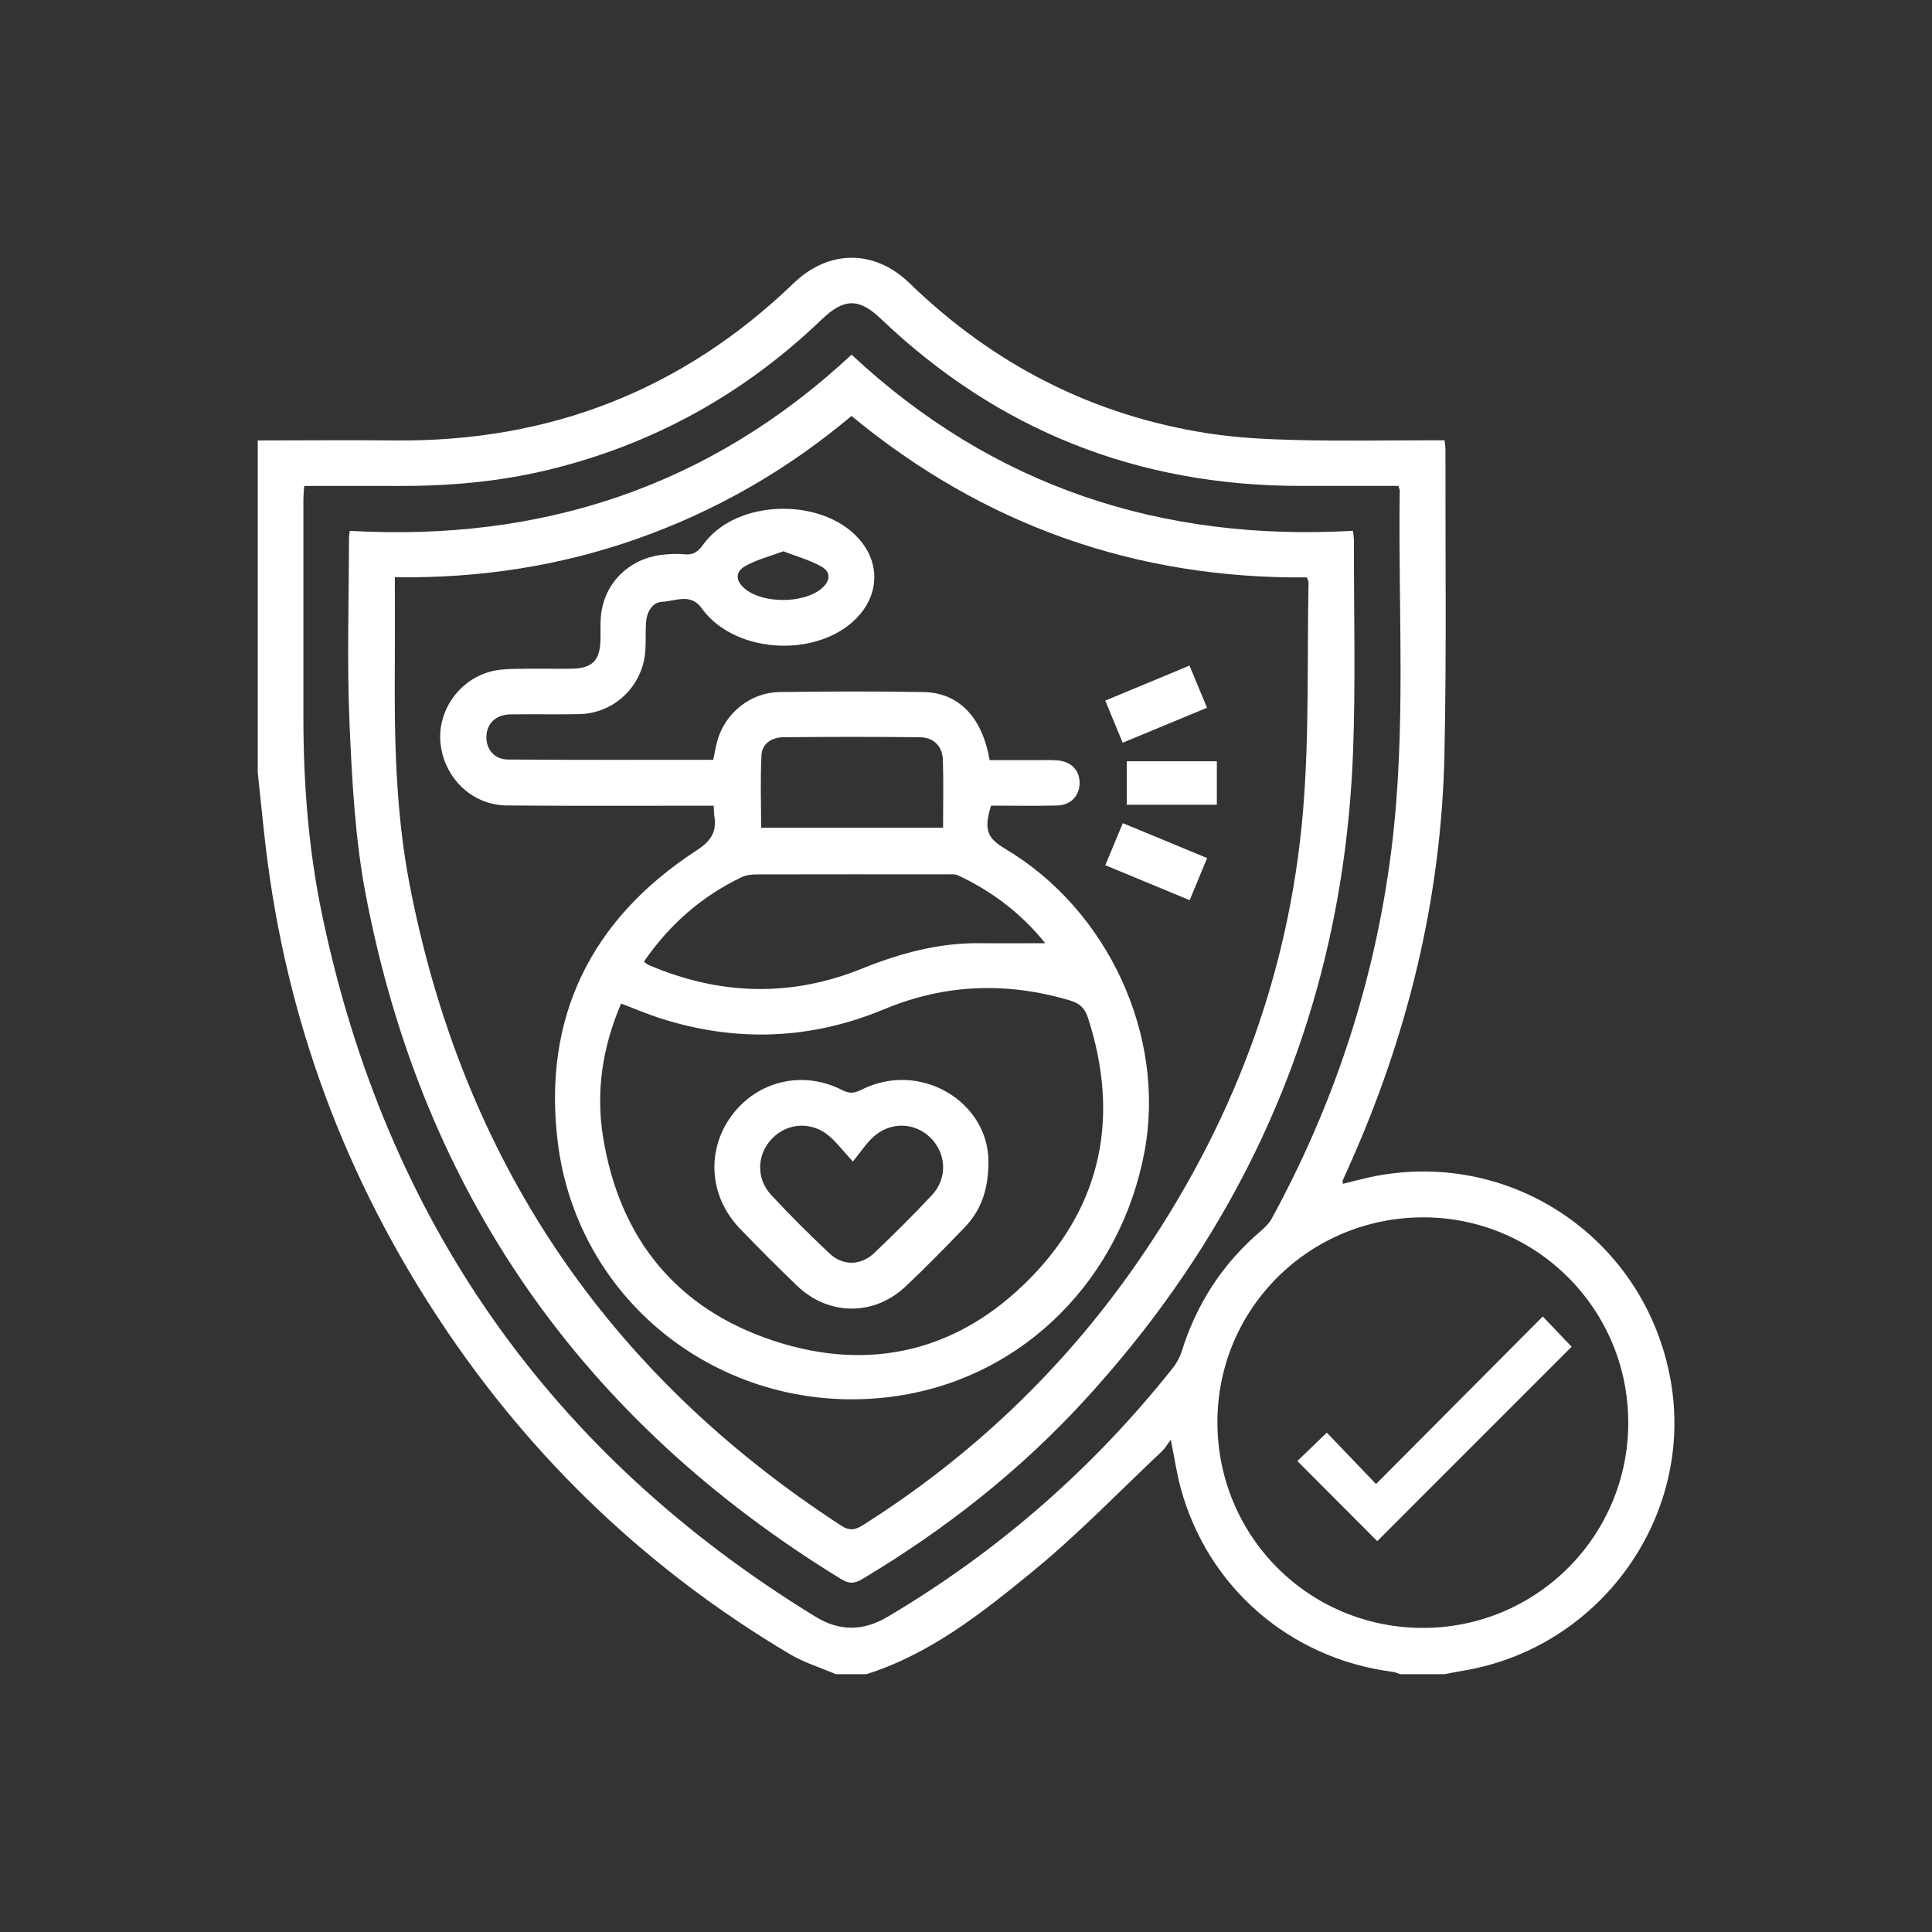 <svg viewBox="0 0 300 300" xmlns="http://www.w3.org/2000/svg" id="Layer_1">
  <rect x="0" y="0" width="300" height="300" fill="#333333" stroke="none"/>
  <defs>
    <style>
      .cls-1 {
        fill: #fff;
      }
    </style>
  </defs>
  <path d="M40.01,68.39c7.16,0,14.31-.07,21.47,0,23.89.21,44.5-7.8,61.75-24.41,5.47-5.27,12.58-5.27,18-.01,13.03,12.63,28.43,20.54,46.36,23.32,4.58.71,9.25.93,13.89,1.04,6.8.17,13.6.04,20.4.04.77,0,1.54,0,2.43,0,.06.6.14,1.01.14,1.41-.03,15.82.18,31.64-.16,47.45-.49,22.3-5.71,43.57-14.83,63.91-.32.72-.65,1.43-.96,2.15-.05.11,0,.26.02.53,1.73-.41,3.43-.89,5.15-1.22,21.51-4.05,41.88,10.08,45.74,31.71,3.78,21.17-10.94,41.68-32.4,45.15-.91.15-1.81.34-2.71.51h-6.87c-.4-.13-.79-.32-1.2-.37-15.95-2.07-28.74-13.16-32.91-28.6-.6-2.24-.94-4.56-1.52-7.44-.58.77-.89,1.33-1.33,1.75-6.66,6.27-13.02,12.89-20.08,18.67-7.86,6.44-15.9,12.84-25.86,15.99h-4.73c-2.4-1.03-4.96-1.81-7.18-3.13-21.88-13-39.89-30.13-54-51.31-15-22.51-24.2-47.21-27.37-74.11-.45-3.83-.82-7.66-1.23-11.49,0-17.18,0-34.37,0-51.55ZM47.23,75.45c-.05.94-.12,1.57-.12,2.2,0,11.24,0,22.47,0,33.71,0,10.33.8,20.6,2.91,30.71,9.89,47.32,35.36,83.72,76.64,108.99,3.71,2.27,7.38,2.23,11.13.02,17.19-10.17,31.97-23.09,44.38-38.73.6-.76,1.07-1.69,1.36-2.62,2.32-7.35,6.35-13.55,12.22-18.56.64-.55,1.3-1.17,1.69-1.89,9.81-17.95,16.07-37.08,18.62-57.37,2.33-18.53,1.02-37.17,1.29-55.76,0-.13-.08-.27-.21-.7-.67,0-1.44,0-2.21,0-4.37,0-8.73,0-13.1,0-25.12-.02-46.84-8.58-65.04-25.94-3.41-3.26-5.74-3.23-9.21.11-12.09,11.6-26.24,19.43-42.54,23.36-7.63,1.84-15.38,2.5-23.2,2.48-4.79-.02-9.57,0-14.62,0ZM252.83,220.93c.03-17.56-14.16-31.84-31.71-31.9-17.73-.06-32.04,14.09-32.08,31.73-.04,17.71,14.12,31.97,31.81,32.02,17.66.05,31.96-14.18,31.99-31.85Z" class="cls-1"></path>
  <path d="M54.31,82.43c29.73,1.7,55.86-6.8,77.92-27.36,21.92,20.47,48.09,29.05,77.87,27.35.07.74.14,1.15.14,1.55-.03,11.02.28,22.06-.15,33.07-1.52,38.41-15.54,71.75-41.42,100.1-10.15,11.13-21.87,20.35-34.8,28.07-1.22.73-2.09.72-3.28-.02-40.16-24.61-64.95-59.96-73.79-106.23-1.66-8.66-2.13-17.6-2.52-26.44-.42-9.65-.1-19.32-.09-28.99,0-.21.04-.42.12-1.11ZM61.31,89.62c0,4.52.03,8.66,0,12.8-.09,11.67.06,23.33,2.28,34.86,8.23,42.7,30.55,75.9,67.02,99.61,1.33.87,2.2.68,3.42-.09,16.79-10.63,30.92-24.05,42.29-40.34,14.83-21.26,23.87-44.77,26.02-70.62.98-11.74.61-23.59.85-35.4,0-.19-.12-.39-.24-.78-26.57.24-50.21-8.11-70.73-25.07-10.01,8.4-20.99,14.71-33.11,19.01-12.12,4.3-24.63,6.22-37.79,6.03Z" class="cls-1"></path>
  <path d="M213.67,230.44c8.89-8.94,17.41-17.5,25.89-26.02,1.63,1.71,3.15,3.31,4.48,4.7-9.98,9.98-20.18,20.19-30.18,30.19-3.97-3.98-8.24-8.26-12.41-12.44,1.23-1.19,2.85-2.75,4.58-4.41,2.24,2.34,4.84,5.05,7.64,7.98Z" class="cls-1"></path>
  <path d="M110.75,117.99c.23-1.07.38-2.05.65-3.01,1.23-4.29,5.15-7.46,9.66-7.52,7.44-.1,14.89-.13,22.33,0,5.48.09,9.13,3.9,10.28,10.57,2.55,0,5.17,0,7.79,0,.93,0,1.87-.03,2.79.05,2.08.18,3.37,1.52,3.39,3.44.02,2.01-1.34,3.51-3.49,3.56-3.43.08-6.87.02-10.26.02-1.13,3.68-.68,5,2.24,6.73,15.98,9.52,24.95,29.07,21.58,47.03-3.69,19.7-18.56,34.64-37.62,37.78-26.01,4.29-50.29-13.25-53.49-39.35-2.36-19.3,5.17-34.55,21.49-45.19,2.28-1.48,3.24-2.88,2.83-5.4-.07-.42-.05-.85-.09-1.59-.78,0-1.53,0-2.29,0-9.95,0-19.9.05-29.85-.04-5.24-.05-9.49-4.01-10.24-9.25-.72-4.96,2.45-9.95,7.39-11.45,1.21-.37,2.53-.47,3.8-.5,3.01-.07,6.01,0,9.02-.03,3.33-.04,4.52-1.27,4.58-4.55.03-1.57-.08-3.18.22-4.7.96-4.85,4.96-8.18,10.01-8.51.93-.06,1.87-.11,2.79-.01,1.37.15,2.13-.39,2.94-1.52,5.22-7.28,19.17-7.41,24.65-.3,2.64,3.41,2.54,7.72-.24,11.06-5.8,6.97-19.4,6.5-24.66-.87-1.7-2.38-4.05-1.1-6.07-1-1.63.07-2.46,1.6-2.57,3.25-.09,1.43-.01,2.86-.1,4.29-.34,5.48-4.75,9.78-10.24,9.91-3.58.08-7.16-.02-10.74.04-2.22.04-3.61,1.38-3.7,3.36-.09,2.02,1.2,3.64,3.37,3.65,10.59.08,21.18.04,31.83.04ZM96.44,155.84c-2.89,6.77-3.94,13.62-2.8,20.7,2.54,15.75,11.38,26.66,26.44,31.64,15.09,4.99,28.9,1.6,40.01-9.82,11.1-11.41,13.75-25.12,8.86-40.29-.46-1.43-1.21-2.23-2.68-2.68-9.82-2.95-19.46-2.64-28.95,1.31-11.42,4.76-23.03,5.18-34.79,1.42-2.02-.65-3.98-1.49-6.09-2.29ZM100,149.34c.35.25.5.41.69.49,10.97,4.7,22.04,5.07,33.15.58,5.89-2.38,11.91-4.02,18.31-3.95,3.38.04,6.76,0,10.15,0-3.58-4.47-8.14-8.02-13.53-10.53-.48-.23-1.12-.16-1.69-.16-9.88,0-19.75-.02-29.63.01-.76,0-1.6.1-2.27.42-6.2,2.96-11.2,7.33-15.2,13.13ZM146.44,128.53c0-3.7.08-7.12-.03-10.54-.07-2.12-1.44-3.49-3.59-3.51-7.07-.08-14.15-.07-21.22,0-1.72.02-3.25.96-3.35,2.73-.21,3.74-.06,7.51-.06,11.32h28.26ZM121.65,85.6c-2.12.79-4.14,1.3-5.89,2.28-1.63.91-1.55,2.27-.17,3.48,2.77,2.42,9.3,2.4,12.05-.03,1.3-1.15,1.42-2.5-.07-3.34-1.8-1.02-3.87-1.59-5.92-2.38Z" class="cls-1"></path>
  <path d="M184.71,103.36c.93,2.24,1.79,4.32,2.71,6.54-4.38,1.82-8.63,3.58-13.09,5.43-.91-2.2-1.77-4.26-2.71-6.54,4.42-1.83,8.65-3.59,13.09-5.44Z" class="cls-1"></path>
  <path d="M187.44,133.24c-.93,2.25-1.79,4.32-2.71,6.54-4.41-1.83-8.65-3.59-13.1-5.43.92-2.21,1.78-4.28,2.72-6.53,4.45,1.84,8.69,3.6,13.09,5.42Z" class="cls-1"></path>
  <path d="M188.95,118.21v6.75h-13.99v-6.75h13.99Z" class="cls-1"></path>
  <path d="M153.48,180.37c.01,4.59-1.27,7.71-3.75,10.28-2.98,3.09-5.98,6.16-9.1,9.1-4.89,4.63-11.97,4.59-16.83-.07-3.05-2.92-6.03-5.91-8.95-8.95-4.73-4.94-5.21-12.1-1.26-17.47,4-5.44,11.1-7.13,17.21-3.98,1.1.56,1.86.49,2.93-.05,9.17-4.65,19.78,1.89,19.75,11.14ZM132.43,180.36c-1.58-1.73-2.5-2.94-3.63-3.92-2.69-2.34-6.49-2.14-8.9.34-2.35,2.42-2.56,6.16-.18,8.74,2.91,3.15,5.96,6.17,9.08,9.11,2.08,1.97,4.89,1.91,6.97-.08,3.05-2.91,6.05-5.88,8.93-8.96,2.45-2.63,2.27-6.43-.19-8.9-2.42-2.43-6.24-2.56-8.9-.15-1.1,1-1.92,2.29-3.17,3.82Z" class="cls-1"></path>
</svg>